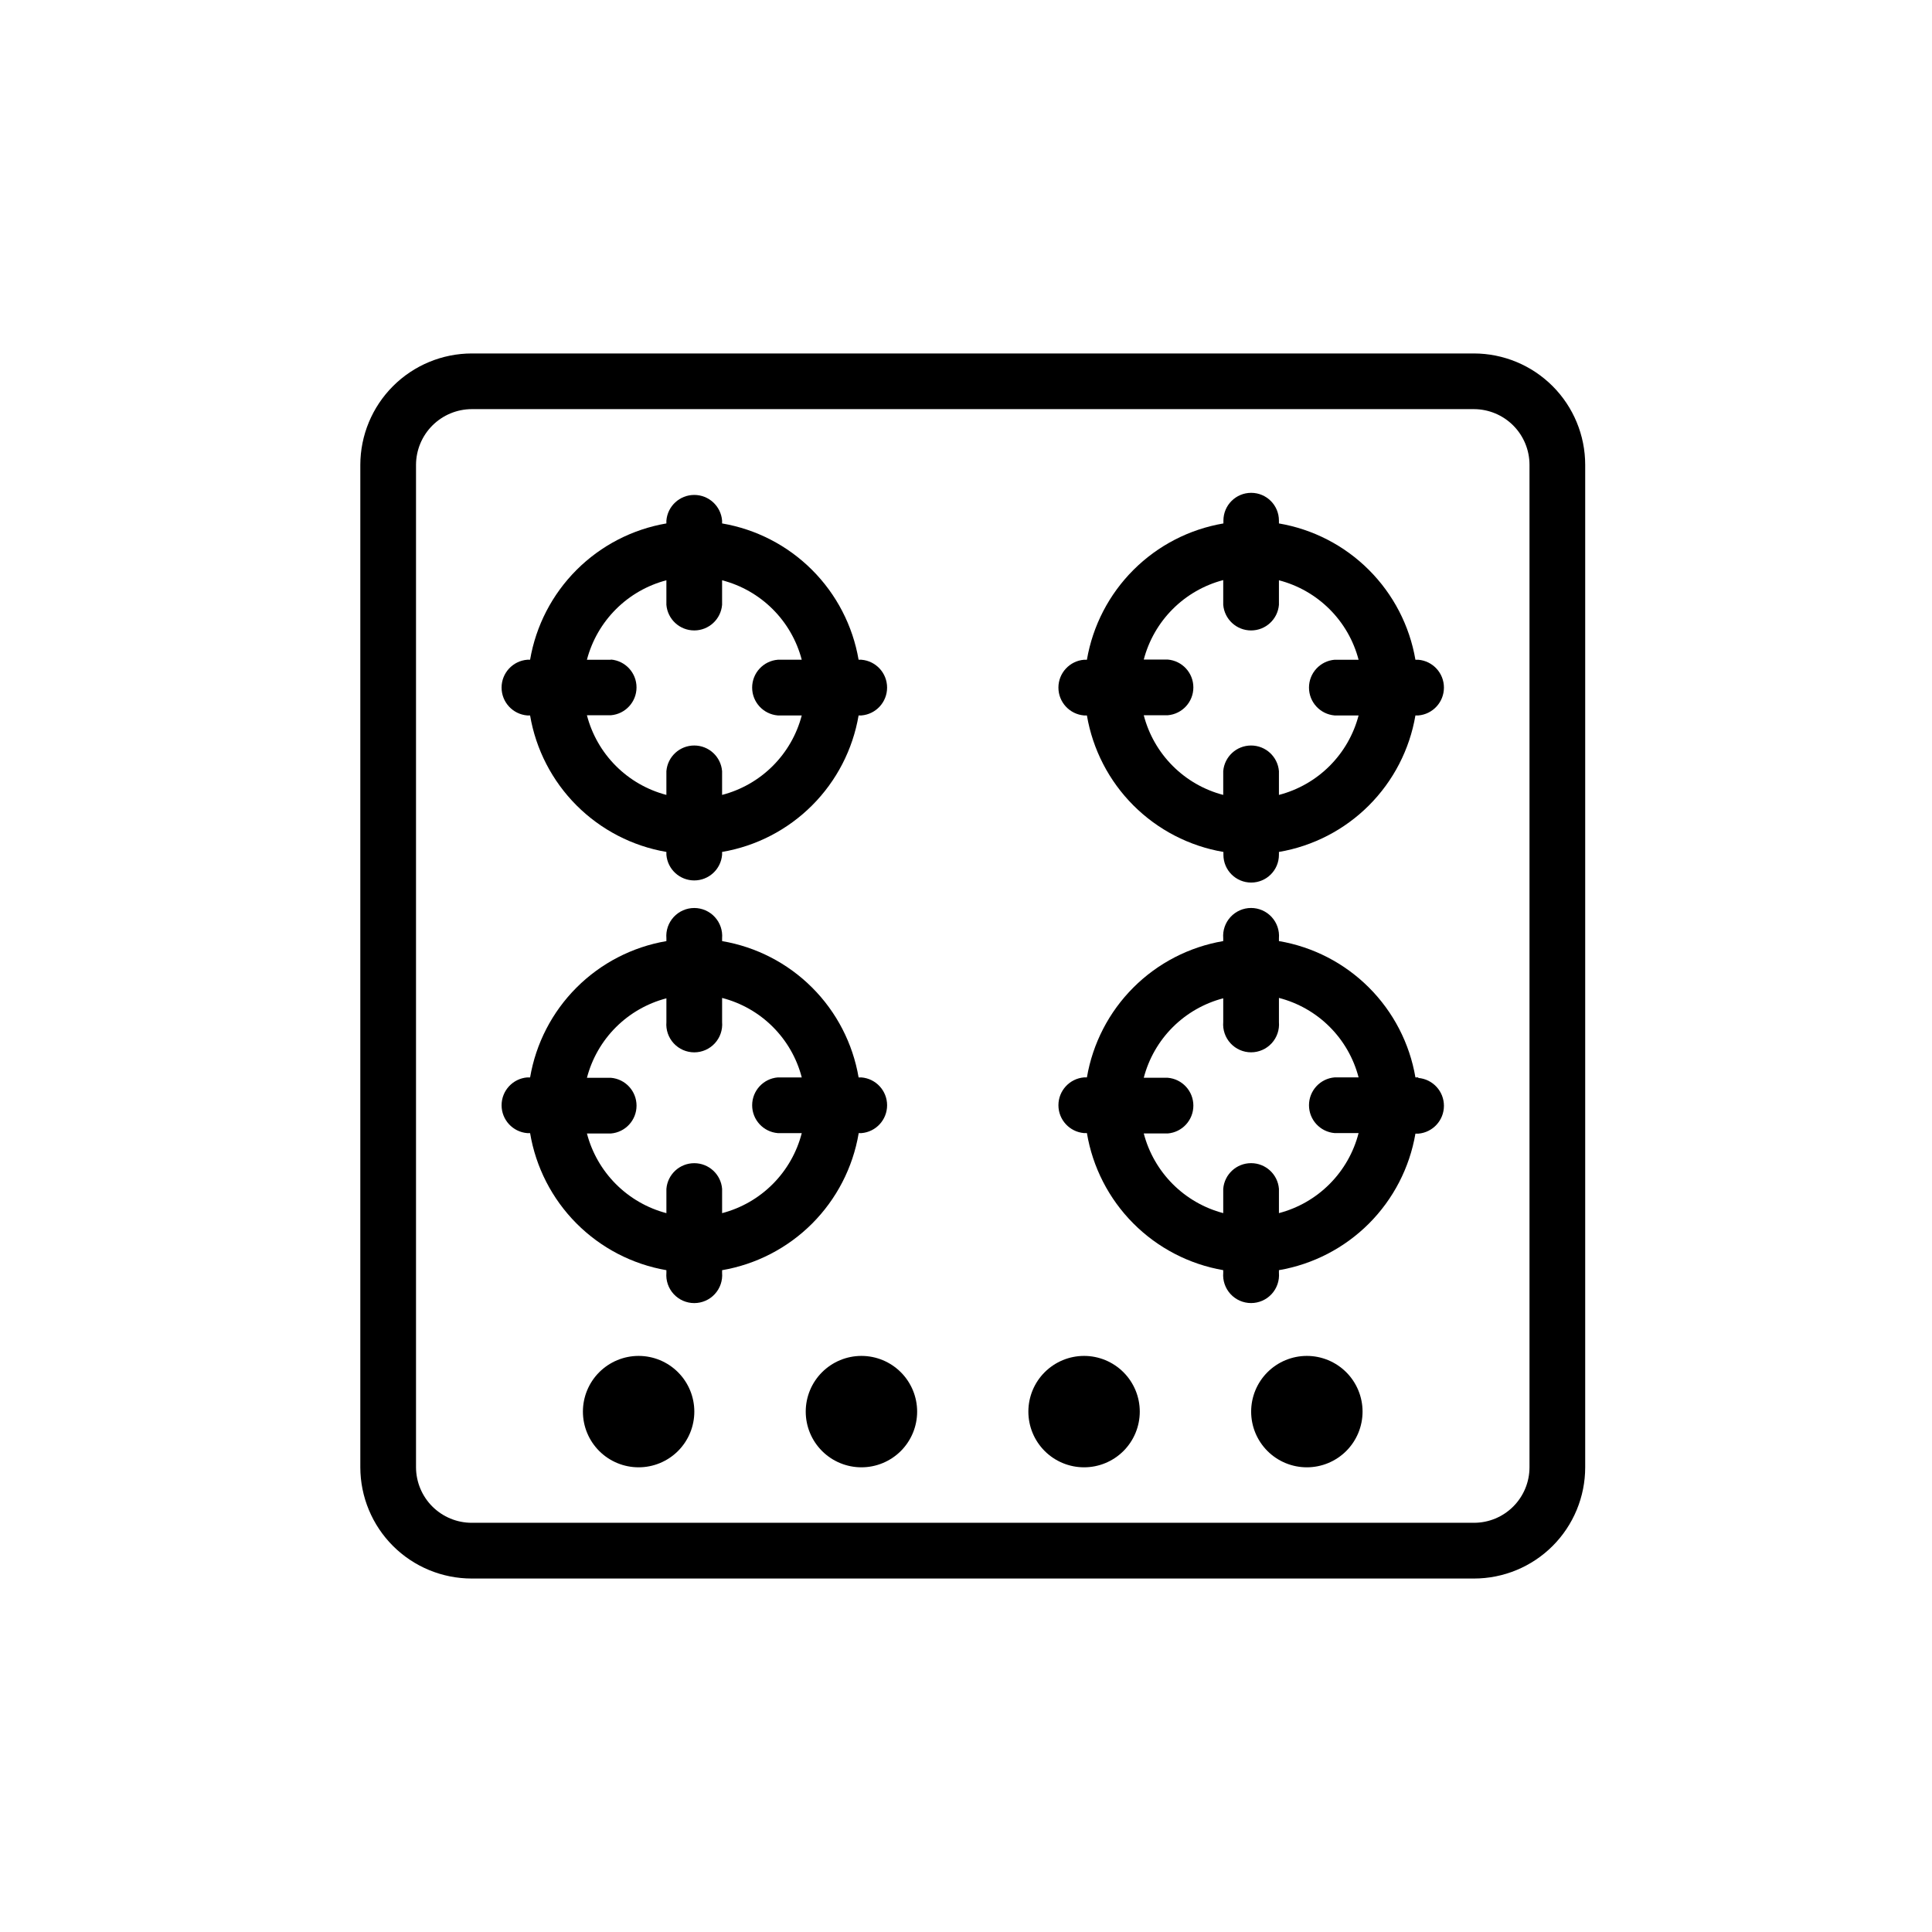 <?xml version="1.0" encoding="UTF-8"?>
<!-- The Best Svg Icon site in the world: iconSvg.co, Visit us! https://iconsvg.co -->
<svg fill="#000000" width="800px" height="800px" version="1.1" viewBox="144 144 512 512" xmlns="http://www.w3.org/2000/svg">
 <g>
  <path d="m534.62 237.67h-265.61c-7.824 0.012-15.328 3.129-20.859 8.66-5.535 5.535-8.648 13.035-8.664 20.863v265.66c0.016 7.824 3.129 15.32 8.664 20.844 5.535 5.527 13.039 8.629 20.859 8.629h265.61c7.816 0 15.312-3.102 20.84-8.629 5.527-5.527 8.633-13.027 8.633-20.844v-265.66c0-7.824-3.106-15.324-8.629-20.859-5.527-5.535-13.023-8.652-20.844-8.664zm14.711 295.18v-0.004c0 3.902-1.551 7.644-4.309 10.402-2.758 2.762-6.5 4.309-10.402 4.309h-265.61c-3.906 0-7.652-1.547-10.422-4.305-2.766-2.758-4.328-6.5-4.34-10.406v-265.66c0.012-3.91 1.574-7.66 4.34-10.426 2.766-2.766 6.512-4.324 10.422-4.336h265.61c3.906 0.012 7.648 1.574 10.406 4.34 2.758 2.766 4.305 6.516 4.305 10.422z"/>
  <path d="m490.33 503.33c-3.914 0-7.672 1.559-10.438 4.324-2.769 2.769-4.324 6.523-4.324 10.438 0 3.918 1.555 7.672 4.324 10.441 2.766 2.766 6.523 4.32 10.438 4.32 3.914 0 7.668-1.555 10.438-4.32 2.769-2.769 4.324-6.523 4.324-10.441 0-3.914-1.555-7.668-4.324-10.438-2.769-2.766-6.523-4.324-10.438-4.324z"/>
  <path d="m431.29 503.33c-3.914 0-7.668 1.559-10.438 4.324-2.769 2.769-4.324 6.523-4.324 10.438 0 3.918 1.555 7.672 4.324 10.441 2.769 2.766 6.523 4.32 10.438 4.32 3.914 0 7.668-1.555 10.438-4.32 2.769-2.769 4.324-6.523 4.324-10.441 0-3.914-1.555-7.668-4.324-10.438-2.769-2.766-6.523-4.324-10.438-4.324z"/>
  <path d="m372.29 503.33c-3.914 0-7.668 1.559-10.438 4.324-2.769 2.769-4.324 6.523-4.324 10.438 0 3.918 1.555 7.672 4.324 10.441 2.769 2.766 6.523 4.32 10.438 4.32 3.914 0 7.668-1.555 10.438-4.32 2.769-2.769 4.324-6.523 4.324-10.441 0-3.914-1.555-7.668-4.324-10.438-2.769-2.766-6.523-4.324-10.438-4.324z"/>
  <path d="m313.24 503.33c-3.914 0-7.668 1.559-10.438 4.324-2.769 2.769-4.324 6.523-4.324 10.438 0 3.918 1.555 7.672 4.324 10.441 2.769 2.766 6.523 4.32 10.438 4.32 3.914 0 7.672-1.555 10.438-4.32 2.769-2.769 4.324-6.523 4.324-10.441 0-3.914-1.555-7.668-4.324-10.438-2.766-2.766-6.523-4.324-10.438-4.324z"/>
  <path d="m283.72 333.6h0.758c1.535 9.027 5.836 17.352 12.305 23.832 6.473 6.481 14.793 10.793 23.816 12.34v0.758c0.316 3.84 3.527 6.793 7.383 6.793 3.852 0 7.062-2.953 7.379-6.793v-0.758c9.035-1.539 17.367-5.848 23.848-12.328 6.481-6.481 10.785-14.812 12.328-23.844h0.754c3.84-0.32 6.797-3.527 6.797-7.383 0-3.852-2.957-7.062-6.797-7.379h-0.754c-1.551-9.027-5.863-17.348-12.344-23.816-6.477-6.473-14.805-10.77-23.832-12.309v-0.754c-0.316-3.84-3.527-6.797-7.379-6.797-3.856 0-7.066 2.957-7.383 6.797v0.754c-9.016 1.547-17.332 5.852-23.805 12.32-6.469 6.469-10.773 14.785-12.316 23.805h-0.758c-3.84 0.316-6.797 3.527-6.797 7.379 0 3.856 2.957 7.062 6.797 7.383zm22.168-14.762h-6.348c1.328-5.062 3.981-9.68 7.68-13.379 3.699-3.703 8.316-6.352 13.379-7.68v6.496c0.316 3.84 3.527 6.797 7.383 6.797 3.852 0 7.062-2.957 7.379-6.797v-6.496c5.074 1.312 9.703 3.961 13.414 7.66 3.711 3.703 6.367 8.328 7.695 13.398h-6.348c-3.84 0.316-6.797 3.527-6.797 7.379 0 3.856 2.957 7.062 6.797 7.383h6.348c-1.328 5.07-3.984 9.691-7.695 13.395-3.711 3.703-8.34 6.348-13.414 7.664v-6.297c-0.316-3.844-3.527-6.797-7.379-6.797-3.856 0-7.066 2.953-7.383 6.797v6.297c-5.07-1.328-9.695-3.984-13.395-7.695-3.703-3.711-6.348-8.34-7.664-13.414h6.348c3.84-0.32 6.797-3.527 6.797-7.383 0-3.852-2.957-7.062-6.797-7.379z"/>
  <path d="m519.86 318.84h-0.758c-1.547-9.027-5.859-17.348-12.34-23.816-6.477-6.473-14.805-10.77-23.832-12.309v-0.754c0-4.062-3.293-7.356-7.356-7.356s-7.356 3.293-7.356 7.356v0.754c-9.027 1.539-17.355 5.836-23.832 12.309-6.481 6.469-10.793 14.789-12.344 23.816h-0.754c-3.84 0.316-6.797 3.527-6.797 7.379 0 3.856 2.957 7.062 6.797 7.383h0.754c1.543 9.031 5.848 17.363 12.328 23.844 6.481 6.481 14.812 10.789 23.848 12.328v0.758c0 4.062 3.293 7.356 7.356 7.356s7.356-3.293 7.356-7.356v-0.758c9.035-1.539 17.367-5.848 23.848-12.328 6.477-6.481 10.785-14.812 12.324-23.844h0.758c3.84-0.32 6.797-3.527 6.797-7.383 0-3.852-2.957-7.062-6.797-7.379zm-22.168 14.762h6.348c-1.328 5.07-3.984 9.691-7.695 13.395-3.711 3.703-8.34 6.348-13.414 7.664v-6.297c-0.316-3.844-3.527-6.797-7.383-6.797-3.852 0-7.062 2.953-7.379 6.797v6.297c-5.07-1.328-9.695-3.984-13.395-7.695-3.703-3.711-6.348-8.34-7.664-13.414h6.348c3.84-0.32 6.797-3.527 6.797-7.383 0-3.852-2.957-7.062-6.797-7.379h-6.348c1.328-5.062 3.977-9.68 7.68-13.379 3.699-3.703 8.316-6.352 13.379-7.68v6.547c0.316 3.84 3.527 6.797 7.379 6.797 3.856 0 7.066-2.957 7.383-6.797v-6.496c5.074 1.312 9.703 3.961 13.414 7.66 3.711 3.703 6.367 8.328 7.695 13.398h-6.348c-3.84 0.316-6.797 3.527-6.797 7.379 0 3.856 2.957 7.062 6.797 7.383z"/>
  <path d="m371.54 444.29h0.754c3.84-0.32 6.797-3.527 6.797-7.383 0-3.852-2.957-7.062-6.797-7.379h-0.754c-1.543-9.027-5.852-17.355-12.332-23.824-6.481-6.473-14.812-10.77-23.844-12.301v-0.754c0.172-2.066-0.531-4.106-1.934-5.629-1.402-1.523-3.375-2.391-5.445-2.391-2.07 0-4.047 0.867-5.449 2.391s-2.106 3.562-1.934 5.629v0.754c-9.02 1.539-17.34 5.84-23.812 12.312-6.469 6.469-10.77 14.789-12.309 23.812h-0.758c-3.84 0.316-6.797 3.527-6.797 7.379 0 3.856 2.957 7.062 6.797 7.383h0.758c1.512 9.051 5.805 17.406 12.273 23.914 6.473 6.508 14.805 10.844 23.848 12.41v0.707-0.004c-0.172 2.062 0.531 4.106 1.934 5.629 1.402 1.523 3.379 2.387 5.449 2.387 2.07 0 4.043-0.863 5.445-2.387 1.402-1.523 2.106-3.566 1.934-5.629v-0.703c9.031-1.547 17.359-5.859 23.84-12.336 6.477-6.481 10.789-14.809 12.336-23.84zm-21.41 0h6.348-0.004c-1.309 5.094-3.957 9.746-7.668 13.477-3.711 3.731-8.352 6.398-13.441 7.731v-6.445c-0.316-3.844-3.527-6.797-7.379-6.797-3.856 0-7.066 2.953-7.383 6.797v6.445c-5.066-1.336-9.684-3.996-13.383-7.703-3.703-3.711-6.352-8.336-7.676-13.406h6.348c3.84-0.316 6.797-3.527 6.797-7.379 0-3.856-2.957-7.062-6.797-7.383h-6.348c1.32-5.066 3.965-9.688 7.668-13.391 3.703-3.699 8.324-6.348 13.391-7.668v6.297c-0.172 2.066 0.531 4.106 1.934 5.629 1.402 1.523 3.379 2.391 5.449 2.391 2.07 0 4.043-0.867 5.445-2.391 1.402-1.523 2.106-3.562 1.934-5.629v-6.398c5.078 1.309 9.715 3.949 13.426 7.652 3.711 3.703 6.367 8.332 7.684 13.41h-6.348c-3.84 0.316-6.797 3.527-6.797 7.379 0 3.856 2.957 7.062 6.797 7.383z"/>
  <path d="m519.86 429.52h-0.758c-1.539-9.027-5.852-17.355-12.332-23.824-6.481-6.473-14.809-10.77-23.84-12.301v-0.754c0.172-2.066-0.531-4.106-1.934-5.629-1.402-1.523-3.379-2.391-5.449-2.391-2.07 0-4.043 0.867-5.445 2.391s-2.106 3.562-1.934 5.629v0.754c-9.02 1.539-17.34 5.84-23.812 12.312-6.469 6.469-10.773 14.789-12.312 23.812h-0.754c-3.84 0.316-6.797 3.527-6.797 7.379 0 3.856 2.957 7.062 6.797 7.383h0.754c1.516 9.051 5.805 17.406 12.277 23.914 6.473 6.508 14.805 10.844 23.848 12.41v0.707-0.004c-0.172 2.062 0.531 4.106 1.934 5.629 1.402 1.523 3.375 2.387 5.445 2.387 2.07 0 4.047-0.863 5.449-2.387 1.402-1.523 2.106-3.566 1.934-5.629v-0.703c9.031-1.547 17.359-5.859 23.84-12.336 6.477-6.481 10.785-14.809 12.332-23.84h0.758c3.84-0.316 6.797-3.527 6.797-7.379 0-3.856-2.957-7.062-6.797-7.383zm-22.168 14.762h6.348c-1.309 5.094-3.957 9.746-7.668 13.477-3.711 3.731-8.352 6.398-13.441 7.731v-6.445c-0.316-3.844-3.527-6.797-7.383-6.797-3.852 0-7.062 2.953-7.379 6.797v6.445c-5.066-1.336-9.684-3.996-13.387-7.703-3.699-3.711-6.348-8.336-7.672-13.406h6.348c3.84-0.316 6.797-3.527 6.797-7.379 0-3.856-2.957-7.062-6.797-7.383h-6.348c1.32-5.066 3.965-9.688 7.668-13.391 3.703-3.699 8.324-6.348 13.391-7.668v6.297c-0.172 2.066 0.531 4.106 1.934 5.629 1.402 1.523 3.375 2.391 5.445 2.391 2.07 0 4.047-0.867 5.449-2.391 1.402-1.523 2.106-3.562 1.934-5.629v-6.398c5.078 1.309 9.715 3.949 13.426 7.652 3.711 3.703 6.363 8.332 7.684 13.41h-6.348c-3.84 0.316-6.797 3.527-6.797 7.379 0 3.856 2.957 7.062 6.797 7.383z"/>
 </g>
</svg>